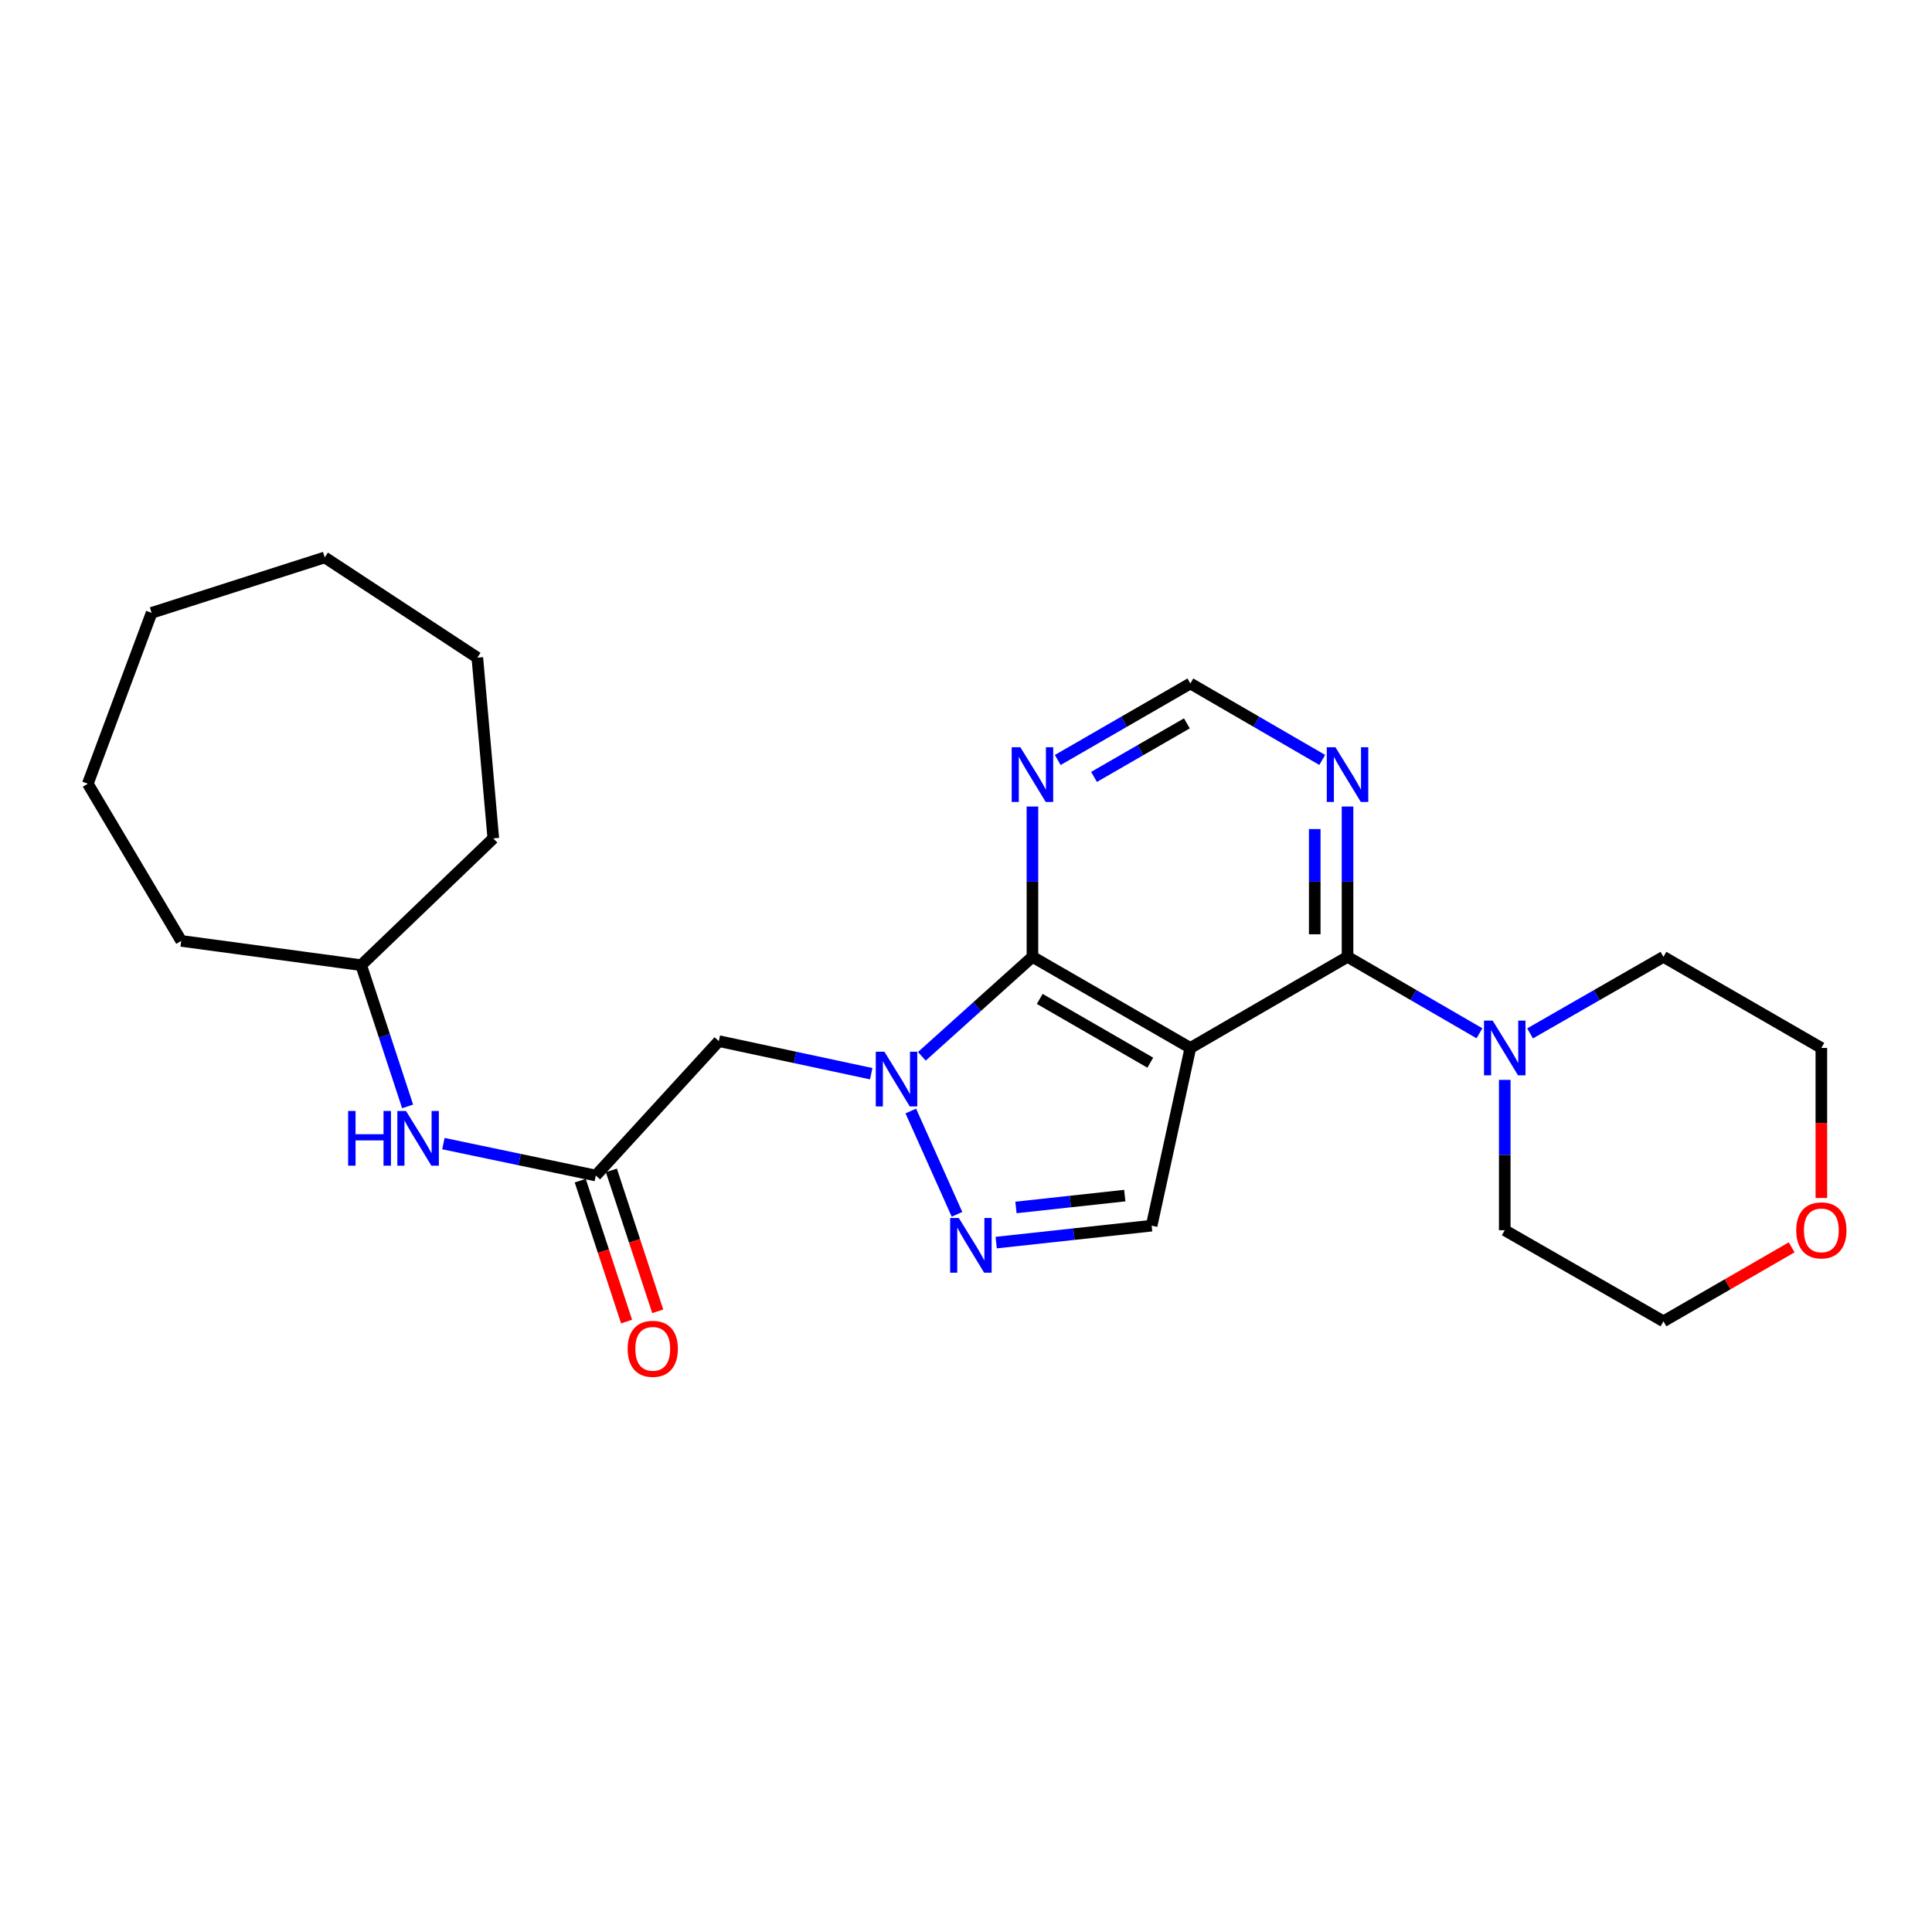 <?xml version='1.0' encoding='iso-8859-1'?>
<svg version='1.1' baseProfile='full'
              xmlns='http://www.w3.org/2000/svg'
                      xmlns:rdkit='http://www.rdkit.org/xml'
                      xmlns:xlink='http://www.w3.org/1999/xlink'
                  xml:space='preserve'
width='1000px' height='1000px' viewBox='0 0 1000 1000'>
<!-- END OF HEADER -->
<rect style='opacity:1.0;fill:#FFFFFF;stroke:none' width='1000' height='1000' x='0' y='0'> </rect>
<path class='bond-1' d='M 616.132,542.416 L 534.388,495.254' style='fill:none;fill-rule:evenodd;stroke:#000000;stroke-width:6px;stroke-linecap:butt;stroke-linejoin:miter;stroke-opacity:1' />
<path class='bond-1' d='M 595.387,550.044 L 538.167,517.031' style='fill:none;fill-rule:evenodd;stroke:#000000;stroke-width:6px;stroke-linecap:butt;stroke-linejoin:miter;stroke-opacity:1' />
<path class='bond-2' d='M 616.132,542.416 L 697.48,495.254' style='fill:none;fill-rule:evenodd;stroke:#000000;stroke-width:6px;stroke-linecap:butt;stroke-linejoin:miter;stroke-opacity:1' />
<path class='bond-4' d='M 616.132,542.416 L 596.092,634.401' style='fill:none;fill-rule:evenodd;stroke:#000000;stroke-width:6px;stroke-linecap:butt;stroke-linejoin:miter;stroke-opacity:1' />
<path class='bond-0' d='M 477.143,546.752 L 505.766,521.003' style='fill:none;fill-rule:evenodd;stroke:#0000FF;stroke-width:6px;stroke-linecap:butt;stroke-linejoin:miter;stroke-opacity:1' />
<path class='bond-0' d='M 505.766,521.003 L 534.388,495.254' style='fill:none;fill-rule:evenodd;stroke:#000000;stroke-width:6px;stroke-linecap:butt;stroke-linejoin:miter;stroke-opacity:1' />
<path class='bond-5' d='M 450.946,555.744 L 411.503,547.316' style='fill:none;fill-rule:evenodd;stroke:#0000FF;stroke-width:6px;stroke-linecap:butt;stroke-linejoin:miter;stroke-opacity:1' />
<path class='bond-5' d='M 411.503,547.316 L 372.061,538.889' style='fill:none;fill-rule:evenodd;stroke:#000000;stroke-width:6px;stroke-linecap:butt;stroke-linejoin:miter;stroke-opacity:1' />
<path class='bond-25' d='M 471.426,575.058 L 495.346,628.531' style='fill:none;fill-rule:evenodd;stroke:#0000FF;stroke-width:6px;stroke-linecap:butt;stroke-linejoin:miter;stroke-opacity:1' />
<path class='bond-7' d='M 534.388,495.254 L 534.388,456.351' style='fill:none;fill-rule:evenodd;stroke:#000000;stroke-width:6px;stroke-linecap:butt;stroke-linejoin:miter;stroke-opacity:1' />
<path class='bond-7' d='M 534.388,456.351 L 534.388,417.448' style='fill:none;fill-rule:evenodd;stroke:#0000FF;stroke-width:6px;stroke-linecap:butt;stroke-linejoin:miter;stroke-opacity:1' />
<path class='bond-6' d='M 697.48,495.254 L 731.622,515.041' style='fill:none;fill-rule:evenodd;stroke:#000000;stroke-width:6px;stroke-linecap:butt;stroke-linejoin:miter;stroke-opacity:1' />
<path class='bond-6' d='M 731.622,515.041 L 765.764,534.828' style='fill:none;fill-rule:evenodd;stroke:#0000FF;stroke-width:6px;stroke-linecap:butt;stroke-linejoin:miter;stroke-opacity:1' />
<path class='bond-8' d='M 697.48,495.254 L 697.48,456.351' style='fill:none;fill-rule:evenodd;stroke:#000000;stroke-width:6px;stroke-linecap:butt;stroke-linejoin:miter;stroke-opacity:1' />
<path class='bond-8' d='M 697.48,456.351 L 697.48,417.448' style='fill:none;fill-rule:evenodd;stroke:#0000FF;stroke-width:6px;stroke-linecap:butt;stroke-linejoin:miter;stroke-opacity:1' />
<path class='bond-8' d='M 680.505,483.583 L 680.505,456.351' style='fill:none;fill-rule:evenodd;stroke:#000000;stroke-width:6px;stroke-linecap:butt;stroke-linejoin:miter;stroke-opacity:1' />
<path class='bond-8' d='M 680.505,456.351 L 680.505,429.119' style='fill:none;fill-rule:evenodd;stroke:#0000FF;stroke-width:6px;stroke-linecap:butt;stroke-linejoin:miter;stroke-opacity:1' />
<path class='bond-3' d='M 515.625,643.168 L 555.859,638.785' style='fill:none;fill-rule:evenodd;stroke:#0000FF;stroke-width:6px;stroke-linecap:butt;stroke-linejoin:miter;stroke-opacity:1' />
<path class='bond-3' d='M 555.859,638.785 L 596.092,634.401' style='fill:none;fill-rule:evenodd;stroke:#000000;stroke-width:6px;stroke-linecap:butt;stroke-linejoin:miter;stroke-opacity:1' />
<path class='bond-3' d='M 525.856,624.978 L 554.02,621.91' style='fill:none;fill-rule:evenodd;stroke:#0000FF;stroke-width:6px;stroke-linecap:butt;stroke-linejoin:miter;stroke-opacity:1' />
<path class='bond-3' d='M 554.02,621.91 L 582.183,618.841' style='fill:none;fill-rule:evenodd;stroke:#000000;stroke-width:6px;stroke-linecap:butt;stroke-linejoin:miter;stroke-opacity:1' />
<path class='bond-9' d='M 372.061,538.889 L 308.386,608.448' style='fill:none;fill-rule:evenodd;stroke:#000000;stroke-width:6px;stroke-linecap:butt;stroke-linejoin:miter;stroke-opacity:1' />
<path class='bond-15' d='M 791.963,534.889 L 826.479,515.071' style='fill:none;fill-rule:evenodd;stroke:#0000FF;stroke-width:6px;stroke-linecap:butt;stroke-linejoin:miter;stroke-opacity:1' />
<path class='bond-15' d='M 826.479,515.071 L 860.995,495.254' style='fill:none;fill-rule:evenodd;stroke:#000000;stroke-width:6px;stroke-linecap:butt;stroke-linejoin:miter;stroke-opacity:1' />
<path class='bond-16' d='M 778.855,558.934 L 778.855,597.846' style='fill:none;fill-rule:evenodd;stroke:#0000FF;stroke-width:6px;stroke-linecap:butt;stroke-linejoin:miter;stroke-opacity:1' />
<path class='bond-16' d='M 778.855,597.846 L 778.855,636.758' style='fill:none;fill-rule:evenodd;stroke:#000000;stroke-width:6px;stroke-linecap:butt;stroke-linejoin:miter;stroke-opacity:1' />
<path class='bond-26' d='M 547.488,393.372 L 581.81,373.57' style='fill:none;fill-rule:evenodd;stroke:#0000FF;stroke-width:6px;stroke-linecap:butt;stroke-linejoin:miter;stroke-opacity:1' />
<path class='bond-26' d='M 581.81,373.57 L 616.132,353.768' style='fill:none;fill-rule:evenodd;stroke:#000000;stroke-width:6px;stroke-linecap:butt;stroke-linejoin:miter;stroke-opacity:1' />
<path class='bond-26' d='M 566.267,402.135 L 590.293,388.273' style='fill:none;fill-rule:evenodd;stroke:#0000FF;stroke-width:6px;stroke-linecap:butt;stroke-linejoin:miter;stroke-opacity:1' />
<path class='bond-26' d='M 590.293,388.273 L 614.318,374.412' style='fill:none;fill-rule:evenodd;stroke:#000000;stroke-width:6px;stroke-linecap:butt;stroke-linejoin:miter;stroke-opacity:1' />
<path class='bond-10' d='M 684.389,393.34 L 650.26,373.554' style='fill:none;fill-rule:evenodd;stroke:#0000FF;stroke-width:6px;stroke-linecap:butt;stroke-linejoin:miter;stroke-opacity:1' />
<path class='bond-10' d='M 650.26,373.554 L 616.132,353.768' style='fill:none;fill-rule:evenodd;stroke:#000000;stroke-width:6px;stroke-linecap:butt;stroke-linejoin:miter;stroke-opacity:1' />
<path class='bond-11' d='M 308.386,608.448 L 268.943,600.19' style='fill:none;fill-rule:evenodd;stroke:#000000;stroke-width:6px;stroke-linecap:butt;stroke-linejoin:miter;stroke-opacity:1' />
<path class='bond-11' d='M 268.943,600.19 L 229.5,591.931' style='fill:none;fill-rule:evenodd;stroke:#0000FF;stroke-width:6px;stroke-linecap:butt;stroke-linejoin:miter;stroke-opacity:1' />
<path class='bond-12' d='M 300.324,611.1 L 312.321,647.57' style='fill:none;fill-rule:evenodd;stroke:#000000;stroke-width:6px;stroke-linecap:butt;stroke-linejoin:miter;stroke-opacity:1' />
<path class='bond-12' d='M 312.321,647.57 L 324.317,684.04' style='fill:none;fill-rule:evenodd;stroke:#FF0000;stroke-width:6px;stroke-linecap:butt;stroke-linejoin:miter;stroke-opacity:1' />
<path class='bond-12' d='M 316.449,605.796 L 328.446,642.266' style='fill:none;fill-rule:evenodd;stroke:#000000;stroke-width:6px;stroke-linecap:butt;stroke-linejoin:miter;stroke-opacity:1' />
<path class='bond-12' d='M 328.446,642.266 L 340.442,678.735' style='fill:none;fill-rule:evenodd;stroke:#FF0000;stroke-width:6px;stroke-linecap:butt;stroke-linejoin:miter;stroke-opacity:1' />
<path class='bond-14' d='M 210.979,572.672 L 198.96,536.123' style='fill:none;fill-rule:evenodd;stroke:#0000FF;stroke-width:6px;stroke-linecap:butt;stroke-linejoin:miter;stroke-opacity:1' />
<path class='bond-14' d='M 198.96,536.123 L 186.94,499.573' style='fill:none;fill-rule:evenodd;stroke:#000000;stroke-width:6px;stroke-linecap:butt;stroke-linejoin:miter;stroke-opacity:1' />
<path class='bond-13' d='M 927.37,645.619 L 894.183,664.765' style='fill:none;fill-rule:evenodd;stroke:#FF0000;stroke-width:6px;stroke-linecap:butt;stroke-linejoin:miter;stroke-opacity:1' />
<path class='bond-13' d='M 894.183,664.765 L 860.995,683.911' style='fill:none;fill-rule:evenodd;stroke:#000000;stroke-width:6px;stroke-linecap:butt;stroke-linejoin:miter;stroke-opacity:1' />
<path class='bond-27' d='M 942.729,620.08 L 942.729,581.248' style='fill:none;fill-rule:evenodd;stroke:#FF0000;stroke-width:6px;stroke-linecap:butt;stroke-linejoin:miter;stroke-opacity:1' />
<path class='bond-27' d='M 942.729,581.248 L 942.729,542.416' style='fill:none;fill-rule:evenodd;stroke:#000000;stroke-width:6px;stroke-linecap:butt;stroke-linejoin:miter;stroke-opacity:1' />
<path class='bond-19' d='M 186.94,499.573 L 93.805,487.011' style='fill:none;fill-rule:evenodd;stroke:#000000;stroke-width:6px;stroke-linecap:butt;stroke-linejoin:miter;stroke-opacity:1' />
<path class='bond-20' d='M 186.94,499.573 L 255.33,433.946' style='fill:none;fill-rule:evenodd;stroke:#000000;stroke-width:6px;stroke-linecap:butt;stroke-linejoin:miter;stroke-opacity:1' />
<path class='bond-18' d='M 860.995,495.254 L 942.729,542.416' style='fill:none;fill-rule:evenodd;stroke:#000000;stroke-width:6px;stroke-linecap:butt;stroke-linejoin:miter;stroke-opacity:1' />
<path class='bond-17' d='M 778.855,636.758 L 860.995,683.911' style='fill:none;fill-rule:evenodd;stroke:#000000;stroke-width:6px;stroke-linecap:butt;stroke-linejoin:miter;stroke-opacity:1' />
<path class='bond-21' d='M 93.805,487.011 L 45.455,405.654' style='fill:none;fill-rule:evenodd;stroke:#000000;stroke-width:6px;stroke-linecap:butt;stroke-linejoin:miter;stroke-opacity:1' />
<path class='bond-22' d='M 255.33,433.946 L 247.069,340.405' style='fill:none;fill-rule:evenodd;stroke:#000000;stroke-width:6px;stroke-linecap:butt;stroke-linejoin:miter;stroke-opacity:1' />
<path class='bond-23' d='M 45.455,405.654 L 78.471,317.215' style='fill:none;fill-rule:evenodd;stroke:#000000;stroke-width:6px;stroke-linecap:butt;stroke-linejoin:miter;stroke-opacity:1' />
<path class='bond-24' d='M 247.069,340.405 L 168.089,288.518' style='fill:none;fill-rule:evenodd;stroke:#000000;stroke-width:6px;stroke-linecap:butt;stroke-linejoin:miter;stroke-opacity:1' />
<path class='bond-28' d='M 78.471,317.215 L 168.089,288.518' style='fill:none;fill-rule:evenodd;stroke:#000000;stroke-width:6px;stroke-linecap:butt;stroke-linejoin:miter;stroke-opacity:1' />
<path  class='atom-1' d='M 457.777 544.382
L 467.057 559.382
Q 467.977 560.862, 469.457 563.542
Q 470.937 566.222, 471.017 566.382
L 471.017 544.382
L 474.777 544.382
L 474.777 572.702
L 470.897 572.702
L 460.937 556.302
Q 459.777 554.382, 458.537 552.182
Q 457.337 549.982, 456.977 549.302
L 456.977 572.702
L 453.297 572.702
L 453.297 544.382
L 457.777 544.382
' fill='#0000FF'/>
<path  class='atom-4' d='M 496.272 630.435
L 505.552 645.435
Q 506.472 646.915, 507.952 649.595
Q 509.432 652.275, 509.512 652.435
L 509.512 630.435
L 513.272 630.435
L 513.272 658.755
L 509.392 658.755
L 499.432 642.355
Q 498.272 640.435, 497.032 638.235
Q 495.832 636.035, 495.472 635.355
L 495.472 658.755
L 491.792 658.755
L 491.792 630.435
L 496.272 630.435
' fill='#0000FF'/>
<path  class='atom-7' d='M 772.595 528.256
L 781.875 543.256
Q 782.795 544.736, 784.275 547.416
Q 785.755 550.096, 785.835 550.256
L 785.835 528.256
L 789.595 528.256
L 789.595 556.576
L 785.715 556.576
L 775.755 540.176
Q 774.595 538.256, 773.355 536.056
Q 772.155 533.856, 771.795 533.176
L 771.795 556.576
L 768.115 556.576
L 768.115 528.256
L 772.595 528.256
' fill='#0000FF'/>
<path  class='atom-8' d='M 528.128 386.77
L 537.408 401.77
Q 538.328 403.25, 539.808 405.93
Q 541.288 408.61, 541.368 408.77
L 541.368 386.77
L 545.128 386.77
L 545.128 415.09
L 541.248 415.09
L 531.288 398.69
Q 530.128 396.77, 528.888 394.57
Q 527.688 392.37, 527.328 391.69
L 527.328 415.09
L 523.648 415.09
L 523.648 386.77
L 528.128 386.77
' fill='#0000FF'/>
<path  class='atom-9' d='M 691.22 386.77
L 700.5 401.77
Q 701.42 403.25, 702.9 405.93
Q 704.38 408.61, 704.46 408.77
L 704.46 386.77
L 708.22 386.77
L 708.22 415.09
L 704.34 415.09
L 694.38 398.69
Q 693.22 396.77, 691.98 394.57
Q 690.78 392.37, 690.42 391.69
L 690.42 415.09
L 686.74 415.09
L 686.74 386.77
L 691.22 386.77
' fill='#0000FF'/>
<path  class='atom-12' d='M 180.191 575.031
L 184.031 575.031
L 184.031 587.071
L 198.511 587.071
L 198.511 575.031
L 202.351 575.031
L 202.351 603.351
L 198.511 603.351
L 198.511 590.271
L 184.031 590.271
L 184.031 603.351
L 180.191 603.351
L 180.191 575.031
' fill='#0000FF'/>
<path  class='atom-12' d='M 210.151 575.031
L 219.431 590.031
Q 220.351 591.511, 221.831 594.191
Q 223.311 596.871, 223.391 597.031
L 223.391 575.031
L 227.151 575.031
L 227.151 603.351
L 223.271 603.351
L 213.311 586.951
Q 212.151 585.031, 210.911 582.831
Q 209.711 580.631, 209.351 579.951
L 209.351 603.351
L 205.671 603.351
L 205.671 575.031
L 210.151 575.031
' fill='#0000FF'/>
<path  class='atom-13' d='M 324.866 698.146
Q 324.866 691.346, 328.226 687.546
Q 331.586 683.746, 337.866 683.746
Q 344.146 683.746, 347.506 687.546
Q 350.866 691.346, 350.866 698.146
Q 350.866 705.026, 347.466 708.946
Q 344.066 712.826, 337.866 712.826
Q 331.626 712.826, 328.226 708.946
Q 324.866 705.066, 324.866 698.146
M 337.866 709.626
Q 342.186 709.626, 344.506 706.746
Q 346.866 703.826, 346.866 698.146
Q 346.866 692.586, 344.506 689.786
Q 342.186 686.946, 337.866 686.946
Q 333.546 686.946, 331.186 689.746
Q 328.866 692.546, 328.866 698.146
Q 328.866 703.866, 331.186 706.746
Q 333.546 709.626, 337.866 709.626
' fill='#FF0000'/>
<path  class='atom-14' d='M 929.729 636.838
Q 929.729 630.038, 933.089 626.238
Q 936.449 622.438, 942.729 622.438
Q 949.009 622.438, 952.369 626.238
Q 955.729 630.038, 955.729 636.838
Q 955.729 643.718, 952.329 647.638
Q 948.929 651.518, 942.729 651.518
Q 936.489 651.518, 933.089 647.638
Q 929.729 643.758, 929.729 636.838
M 942.729 648.318
Q 947.049 648.318, 949.369 645.438
Q 951.729 642.518, 951.729 636.838
Q 951.729 631.278, 949.369 628.478
Q 947.049 625.638, 942.729 625.638
Q 938.409 625.638, 936.049 628.438
Q 933.729 631.238, 933.729 636.838
Q 933.729 642.558, 936.049 645.438
Q 938.409 648.318, 942.729 648.318
' fill='#FF0000'/>
</svg>
